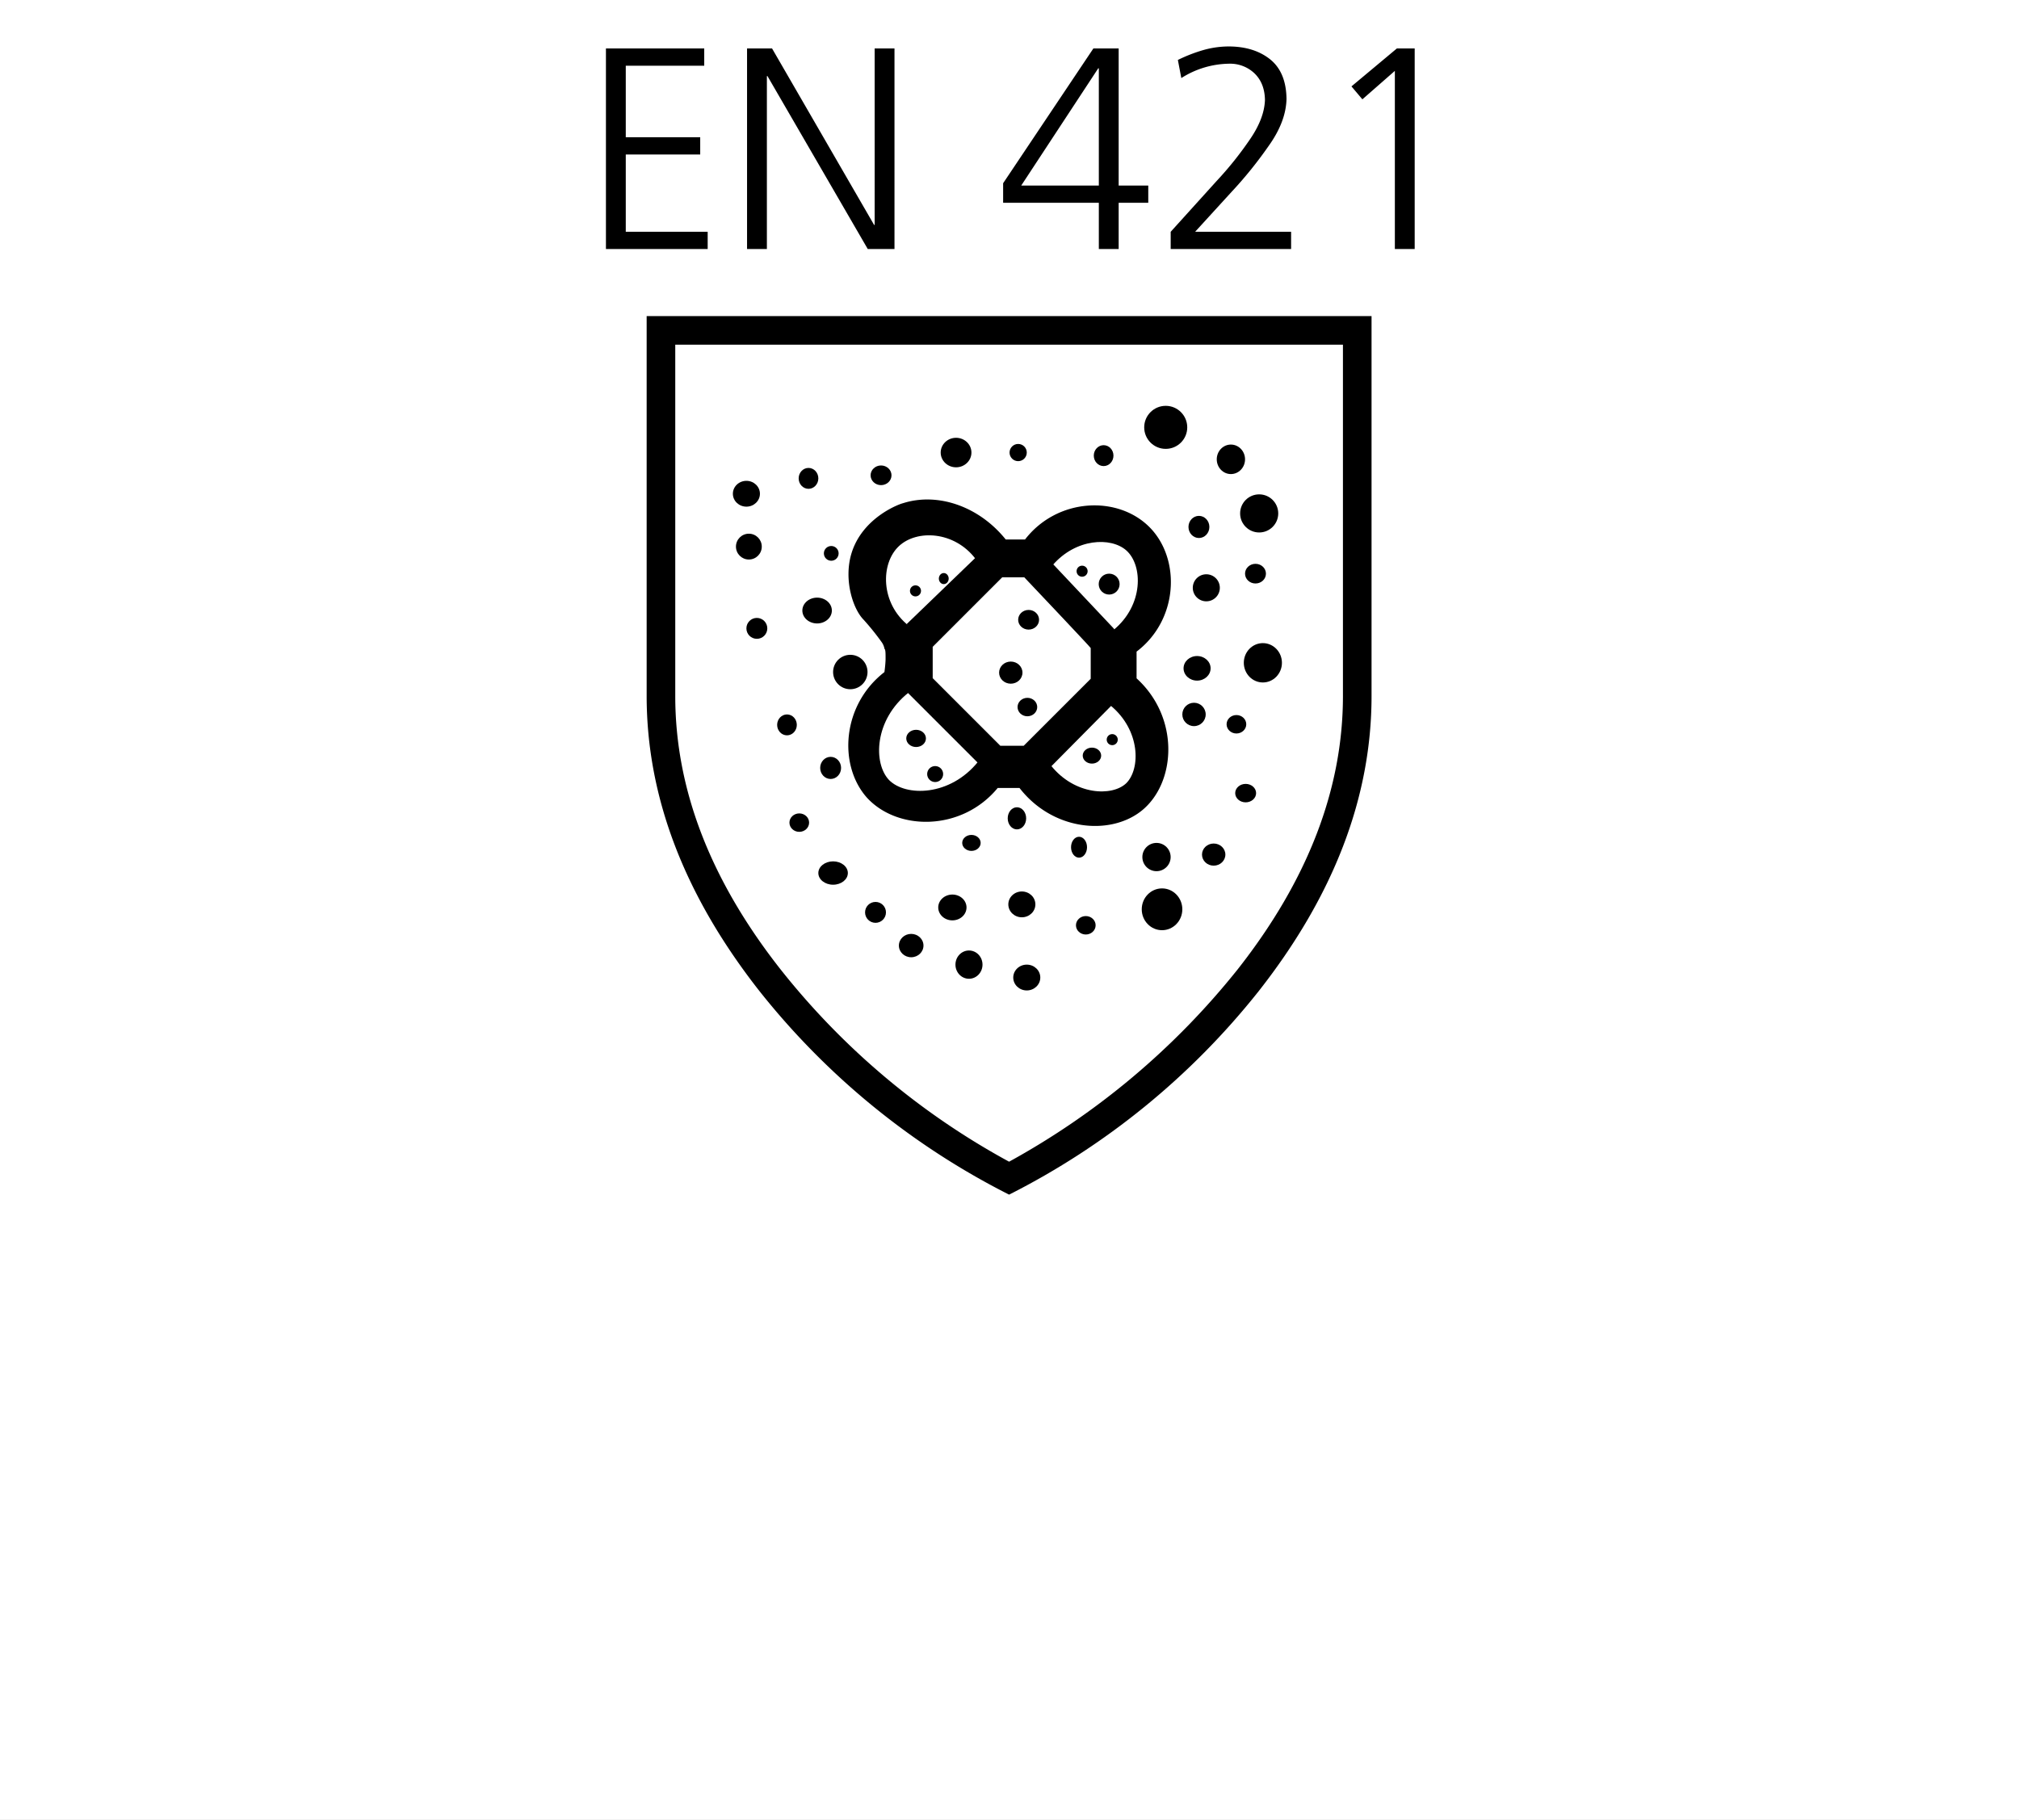 <svg xmlns="http://www.w3.org/2000/svg" xmlns:xlink="http://www.w3.org/1999/xlink" width="843" height="760" viewBox="0 0 843 760">
  <rect x="0" y="0" width="843" height="760" fill="#808080" stroke="none"/>
  <defs>
    <clipPath id="clip-EN_421">
      <rect width="843" height="760"/>
    </clipPath>
  </defs>
  <g id="EN_421" data-name="EN 421" clip-path="url(#clip-EN_421)">
    <rect width="843" height="760" fill="#fff"/>
    <g id="Gruppe_279" data-name="Gruppe 279">
      <g id="Gruppe_195" data-name="Gruppe 195" transform="translate(-32 -130)">
        <g id="EN_421_Radioakrive_Risiken" transform="translate(78.3 -32.819)">
          <path id="Pfad_13" data-name="Pfad 13" d="M292.4,406.494a105.383,105.383,0,0,0-7.445-9.242c-4.364-4.364-8.215-16.173-5.134-26.955,4.364-15.146,20.024-20.794,21.307-21.051,14.376-4.621,31.576,1.284,42.615,15.146h8.472c13.349-17.457,38.508-18.484,51.6-5.134,12.836,13.093,11.809,38.251-5.648,51.344v11.552c18.227,16.43,16.43,43.642,2.054,54.938-13.093,10.269-36.711,7.958-50.317-9.755h-9.5c-14.89,18.227-41.588,17.97-54.167,4.108-11.809-13.349-10.269-38.251,7.445-51.857a52.934,52.934,0,0,0,.513-5.391c0-3.081,0-4.107-.513-4.878A7.248,7.248,0,0,0,292.4,406.494Z" transform="translate(29.678 24.129)" stroke="#000" stroke-miterlimit="10" stroke-width="0.83"/>
          <path id="Pfad_14" data-name="Pfad 14" d="M293.83,390.935l28.752-27.725c-8.985-11.809-24.9-12.579-32.6-5.391-7.958,7.445-7.958,24.388,4.107,33.887" transform="translate(38.778 32.756)" fill="#fff" stroke="#000" stroke-miterlimit="10" stroke-width="0.83"/>
          <path id="Pfad_15" data-name="Pfad 15" d="M337.529,391.806c12.836-10.525,12.579-27.469,5.391-33.887-6.675-5.9-21.564-5.134-31.32,6.161l25.415,26.955Z" transform="translate(81.336 34.453)" fill="#fff" stroke="#000" stroke-miterlimit="10" stroke-width="0.83"/>
          <path id="Pfad_16" data-name="Pfad 16" d="M336.715,380.9c12.836,10.525,12.836,26.955,6.675,33.117-6.161,5.9-22.078,5.134-32.09-7.445Z" transform="translate(80.866 76.165)" fill="#fff" stroke="#000" stroke-miterlimit="10" stroke-width="0.83"/>
          <path id="Pfad_17" data-name="Pfad 17" d="M295.851,378.8c-14.633,11.552-15.146,30.036-8.215,37.224,7.188,7.188,25.928,6.931,37.737-7.7Z" transform="translate(37.014 72.874)" fill="#fff" stroke="#000" stroke-miterlimit="10" stroke-width="0.83"/>
          <path id="Pfad_18" data-name="Pfad 18" d="M358.176,389.723v12.836l-27.982,27.982h-9.755L292.2,402.3V389.209L321.209,360.2h9.242C330.708,360.457,358.176,389.466,358.176,389.723Z" transform="translate(50.933 43.724)" fill="#fff"/>
          <circle id="Ellipse_1" data-name="Ellipse 1" cx="2.31" cy="2.31" r="2.31" transform="translate(333.635 407.262)"/>
          <ellipse id="Ellipse_2" data-name="Ellipse 2" cx="2.054" cy="2.31" rx="2.054" ry="2.31" transform="translate(345.7 402.127)"/>
          <ellipse id="Ellipse_3" data-name="Ellipse 3" cx="4.107" cy="3.594" rx="4.107" ry="3.594" transform="translate(332.094 467.59)"/>
          <circle id="Ellipse_4" data-name="Ellipse 4" cx="3.337" cy="3.337" r="3.337" transform="translate(340.823 482.737)"/>
          <ellipse id="Ellipse_5" data-name="Ellipse 5" cx="3.851" cy="3.337" rx="3.851" ry="3.337" transform="translate(405.772 475.035)"/>
          <circle id="Ellipse_6" data-name="Ellipse 6" cx="2.31" cy="2.31" r="2.31" transform="translate(415.784 469.387)"/>
          <circle id="Ellipse_7" data-name="Ellipse 7" cx="4.364" cy="4.364" r="4.364" transform="translate(412.447 402.384)"/>
          <circle id="Ellipse_8" data-name="Ellipse 8" cx="2.31" cy="2.31" r="2.31" transform="translate(403.205 399.047)"/>
          <ellipse id="Ellipse_9" data-name="Ellipse 9" cx="4.364" cy="4.107" rx="4.364" ry="4.107" transform="translate(378.817 417.53)"/>
          <ellipse id="Ellipse_10" data-name="Ellipse 10" cx="4.878" cy="4.621" rx="4.878" ry="4.621" transform="translate(370.859 439.095)"/>
          <ellipse id="Ellipse_11" data-name="Ellipse 11" cx="4.107" cy="3.851" rx="4.107" ry="3.851" transform="translate(378.56 454.241)"/>
          <ellipse id="Ellipse_12" data-name="Ellipse 12" cx="3.851" cy="4.621" rx="3.851" ry="4.621" transform="translate(374.453 499.937)"/>
          <ellipse id="Ellipse_13" data-name="Ellipse 13" cx="3.851" cy="3.337" rx="3.851" ry="3.337" transform="translate(355.456 511.489)"/>
          <ellipse id="Ellipse_14" data-name="Ellipse 14" cx="3.337" cy="4.364" rx="3.337" ry="4.364" transform="translate(400.895 512.259)"/>
          <ellipse id="Ellipse_15" data-name="Ellipse 15" cx="5.648" cy="5.391" rx="5.648" ry="5.391" transform="translate(374.709 535.107)"/>
          <ellipse id="Ellipse_16" data-name="Ellipse 16" cx="5.905" cy="5.391" rx="5.905" ry="5.391" transform="translate(345.444 536.391)"/>
          <circle id="Ellipse_17" data-name="Ellipse 17" cx="4.364" cy="4.364" r="4.364" transform="translate(314.894 539.471)"/>
          <ellipse id="Ellipse_18" data-name="Ellipse 18" cx="6.161" cy="4.878" rx="6.161" ry="4.878" transform="translate(295.384 522.528)"/>
          <ellipse id="Ellipse_19" data-name="Ellipse 19" cx="4.364" cy="4.621" rx="4.364" ry="4.621" transform="translate(296.154 478.886)"/>
          <ellipse id="Ellipse_20" data-name="Ellipse 20" cx="5.134" cy="4.878" rx="5.134" ry="4.878" transform="translate(329.014 552.82)"/>
          <ellipse id="Ellipse_21" data-name="Ellipse 21" cx="5.648" cy="5.905" rx="5.648" ry="5.905" transform="translate(352.632 559.752)"/>
          <ellipse id="Ellipse_22" data-name="Ellipse 22" cx="5.648" cy="5.391" rx="5.648" ry="5.391" transform="translate(376.763 565.656)"/>
          <ellipse id="Ellipse_23" data-name="Ellipse 23" cx="4.107" cy="3.851" rx="4.107" ry="3.851" transform="translate(402.948 545.376)"/>
          <ellipse id="Ellipse_24" data-name="Ellipse 24" cx="8.472" cy="8.728" rx="8.472" ry="8.728" transform="translate(430.417 533.823)"/>
          <circle id="Ellipse_25" data-name="Ellipse 25" cx="5.905" cy="5.905" r="5.905" transform="translate(430.674 514.826)"/>
          <ellipse id="Ellipse_26" data-name="Ellipse 26" cx="4.878" cy="4.621" rx="4.878" ry="4.621" transform="translate(455.576 515.083)"/>
          <ellipse id="Ellipse_27" data-name="Ellipse 27" cx="4.364" cy="3.851" rx="4.364" ry="3.851" transform="translate(469.438 490.181)"/>
          <ellipse id="Ellipse_28" data-name="Ellipse 28" cx="4.107" cy="3.851" rx="4.107" ry="3.851" transform="translate(465.844 461.429)"/>
          <circle id="Ellipse_29" data-name="Ellipse 29" cx="4.878" cy="4.878" r="4.878" transform="translate(447.361 456.295)"/>
          <ellipse id="Ellipse_30" data-name="Ellipse 30" cx="5.648" cy="5.134" rx="5.648" ry="5.134" transform="translate(447.874 436.784)"/>
          <ellipse id="Ellipse_31" data-name="Ellipse 31" cx="7.958" cy="8.215" rx="7.958" ry="8.215" transform="translate(473.032 431.393)"/>
          <circle id="Ellipse_32" data-name="Ellipse 32" cx="5.648" cy="5.648" r="5.648" transform="translate(451.725 402.641)"/>
          <ellipse id="Ellipse_33" data-name="Ellipse 33" cx="4.364" cy="4.107" rx="4.364" ry="4.107" transform="translate(473.546 398.276)"/>
          <circle id="Ellipse_34" data-name="Ellipse 34" cx="7.958" cy="7.958" r="7.958" transform="translate(471.492 369.267)"/>
          <ellipse id="Ellipse_35" data-name="Ellipse 35" cx="4.364" cy="4.621" rx="4.364" ry="4.621" transform="translate(449.928 378.253)"/>
          <ellipse id="Ellipse_36" data-name="Ellipse 36" cx="5.905" cy="6.161" rx="5.905" ry="6.161" transform="translate(461.737 348.473)"/>
          <circle id="Ellipse_37" data-name="Ellipse 37" cx="8.985" cy="8.985" r="8.985" transform="translate(431.444 332.3)"/>
          <ellipse id="Ellipse_38" data-name="Ellipse 38" cx="4.107" cy="4.364" rx="4.107" ry="4.364" transform="translate(410.393 348.73)"/>
          <circle id="Ellipse_39" data-name="Ellipse 39" cx="3.594" cy="3.594" r="3.594" transform="translate(375.223 348.217)"/>
          <ellipse id="Ellipse_40" data-name="Ellipse 40" cx="6.418" cy="6.161" rx="6.418" ry="6.161" transform="translate(346.471 345.649)"/>
          <ellipse id="Ellipse_41" data-name="Ellipse 41" cx="4.364" cy="4.107" rx="4.364" ry="4.107" transform="translate(317.205 357.202)"/>
          <ellipse id="Ellipse_42" data-name="Ellipse 42" cx="4.107" cy="4.364" rx="4.107" ry="4.364" transform="translate(287.169 358.228)"/>
          <circle id="Ellipse_43" data-name="Ellipse 43" cx="3.081" cy="3.081" r="3.081" transform="translate(297.694 390.832)"/>
          <ellipse id="Ellipse_44" data-name="Ellipse 44" cx="5.648" cy="5.391" rx="5.648" ry="5.391" transform="translate(259.7 363.62)"/>
          <circle id="Ellipse_45" data-name="Ellipse 45" cx="5.391" cy="5.391" r="5.391" transform="translate(260.984 385.697)"/>
          <ellipse id="Ellipse_46" data-name="Ellipse 46" cx="6.161" cy="5.391" rx="6.161" ry="5.391" transform="translate(288.709 412.396)"/>
          <circle id="Ellipse_47" data-name="Ellipse 47" cx="7.188" cy="7.188" r="7.188" transform="translate(301.545 436.271)"/>
          <circle id="Ellipse_48" data-name="Ellipse 48" cx="4.364" cy="4.364" r="4.364" transform="translate(265.348 420.868)"/>
          <ellipse id="Ellipse_49" data-name="Ellipse 49" cx="4.107" cy="4.364" rx="4.107" ry="4.364" transform="translate(278.184 461.172)"/>
          <ellipse id="Ellipse_50" data-name="Ellipse 50" cx="4.107" cy="3.851" rx="4.107" ry="3.851" transform="translate(283.318 502.504)"/>
        </g>
        <g id="Gruppe_196" transform="translate(302 262)">
          <g id="Gruppe_195-2" data-name="Gruppe_195">
            <g id="Gruppe_194">
              <g id="IEC_61482-2_2018_Schutz_gegen_thermische_Gefahren_durch_Stoerlichtbogen">
                <g id="EN-ISO_374-5_Risiken_durch_Mikroorganismen">
                  <path id="Pfad_1" d="M302.667,0V158.65q0,63.316-47.213,123.38a313.377,313.377,0,0,1-104.12,84.859,313.376,313.376,0,0,1-104.12-84.857Q.031,222,0,158.65V0ZM290.722,11.944H11.944V158.713q0,58.253,44.024,114.188a311.053,311.053,0,0,0,95.365,80.232A317.579,317.579,0,0,0,246.7,272.9q43.993-55.9,44.024-114.188Z"/>
                </g>
              </g>
            </g>
          </g>
        </g>
      </g>
      <path id="Pfad_769" data-name="Pfad 769" d="M-176.46-83.76h41.04v7.2h-32.76v29.88h31.08v7.2h-31.08V-7.2h34.2V0h-42.48Zm58.92,0h10.44l42.6,73.68h.24V-83.76h8.28V0H-67.14l-41.88-72.24h-.24V0h-8.28ZM-10.62-27.48,27.06-83.76H37.62v57.24H49.98v7.2H37.62V0H29.34V-19.32H-10.62Zm39.96-48H29.1L-3.06-26.52h32.4Zm30,68.28,19.2-21.24a144.144,144.144,0,0,0,13.92-17.4q6-8.76,6.24-16.44-.12-6.84-4.2-10.92a14.7,14.7,0,0,0-10.56-4.2,38.035,38.035,0,0,0-20.16,6l-1.44-7.56a64.428,64.428,0,0,1,10.44-4.08A39.21,39.21,0,0,1,83.46-84.6q10.56,0,17.28,5.28,6.84,5.4,6.96,16.68-.24,9.48-7.44,19.56a171.618,171.618,0,0,1-15.6,19.32L69.54-7.2h40.08V0H59.34Zm94.44-76.56h7.44V0h-8.28V-74.4L139.38-62.52l-4.56-5.4Z" transform="translate(429.46 104)"/>
    </g>
  </g>
</svg>
